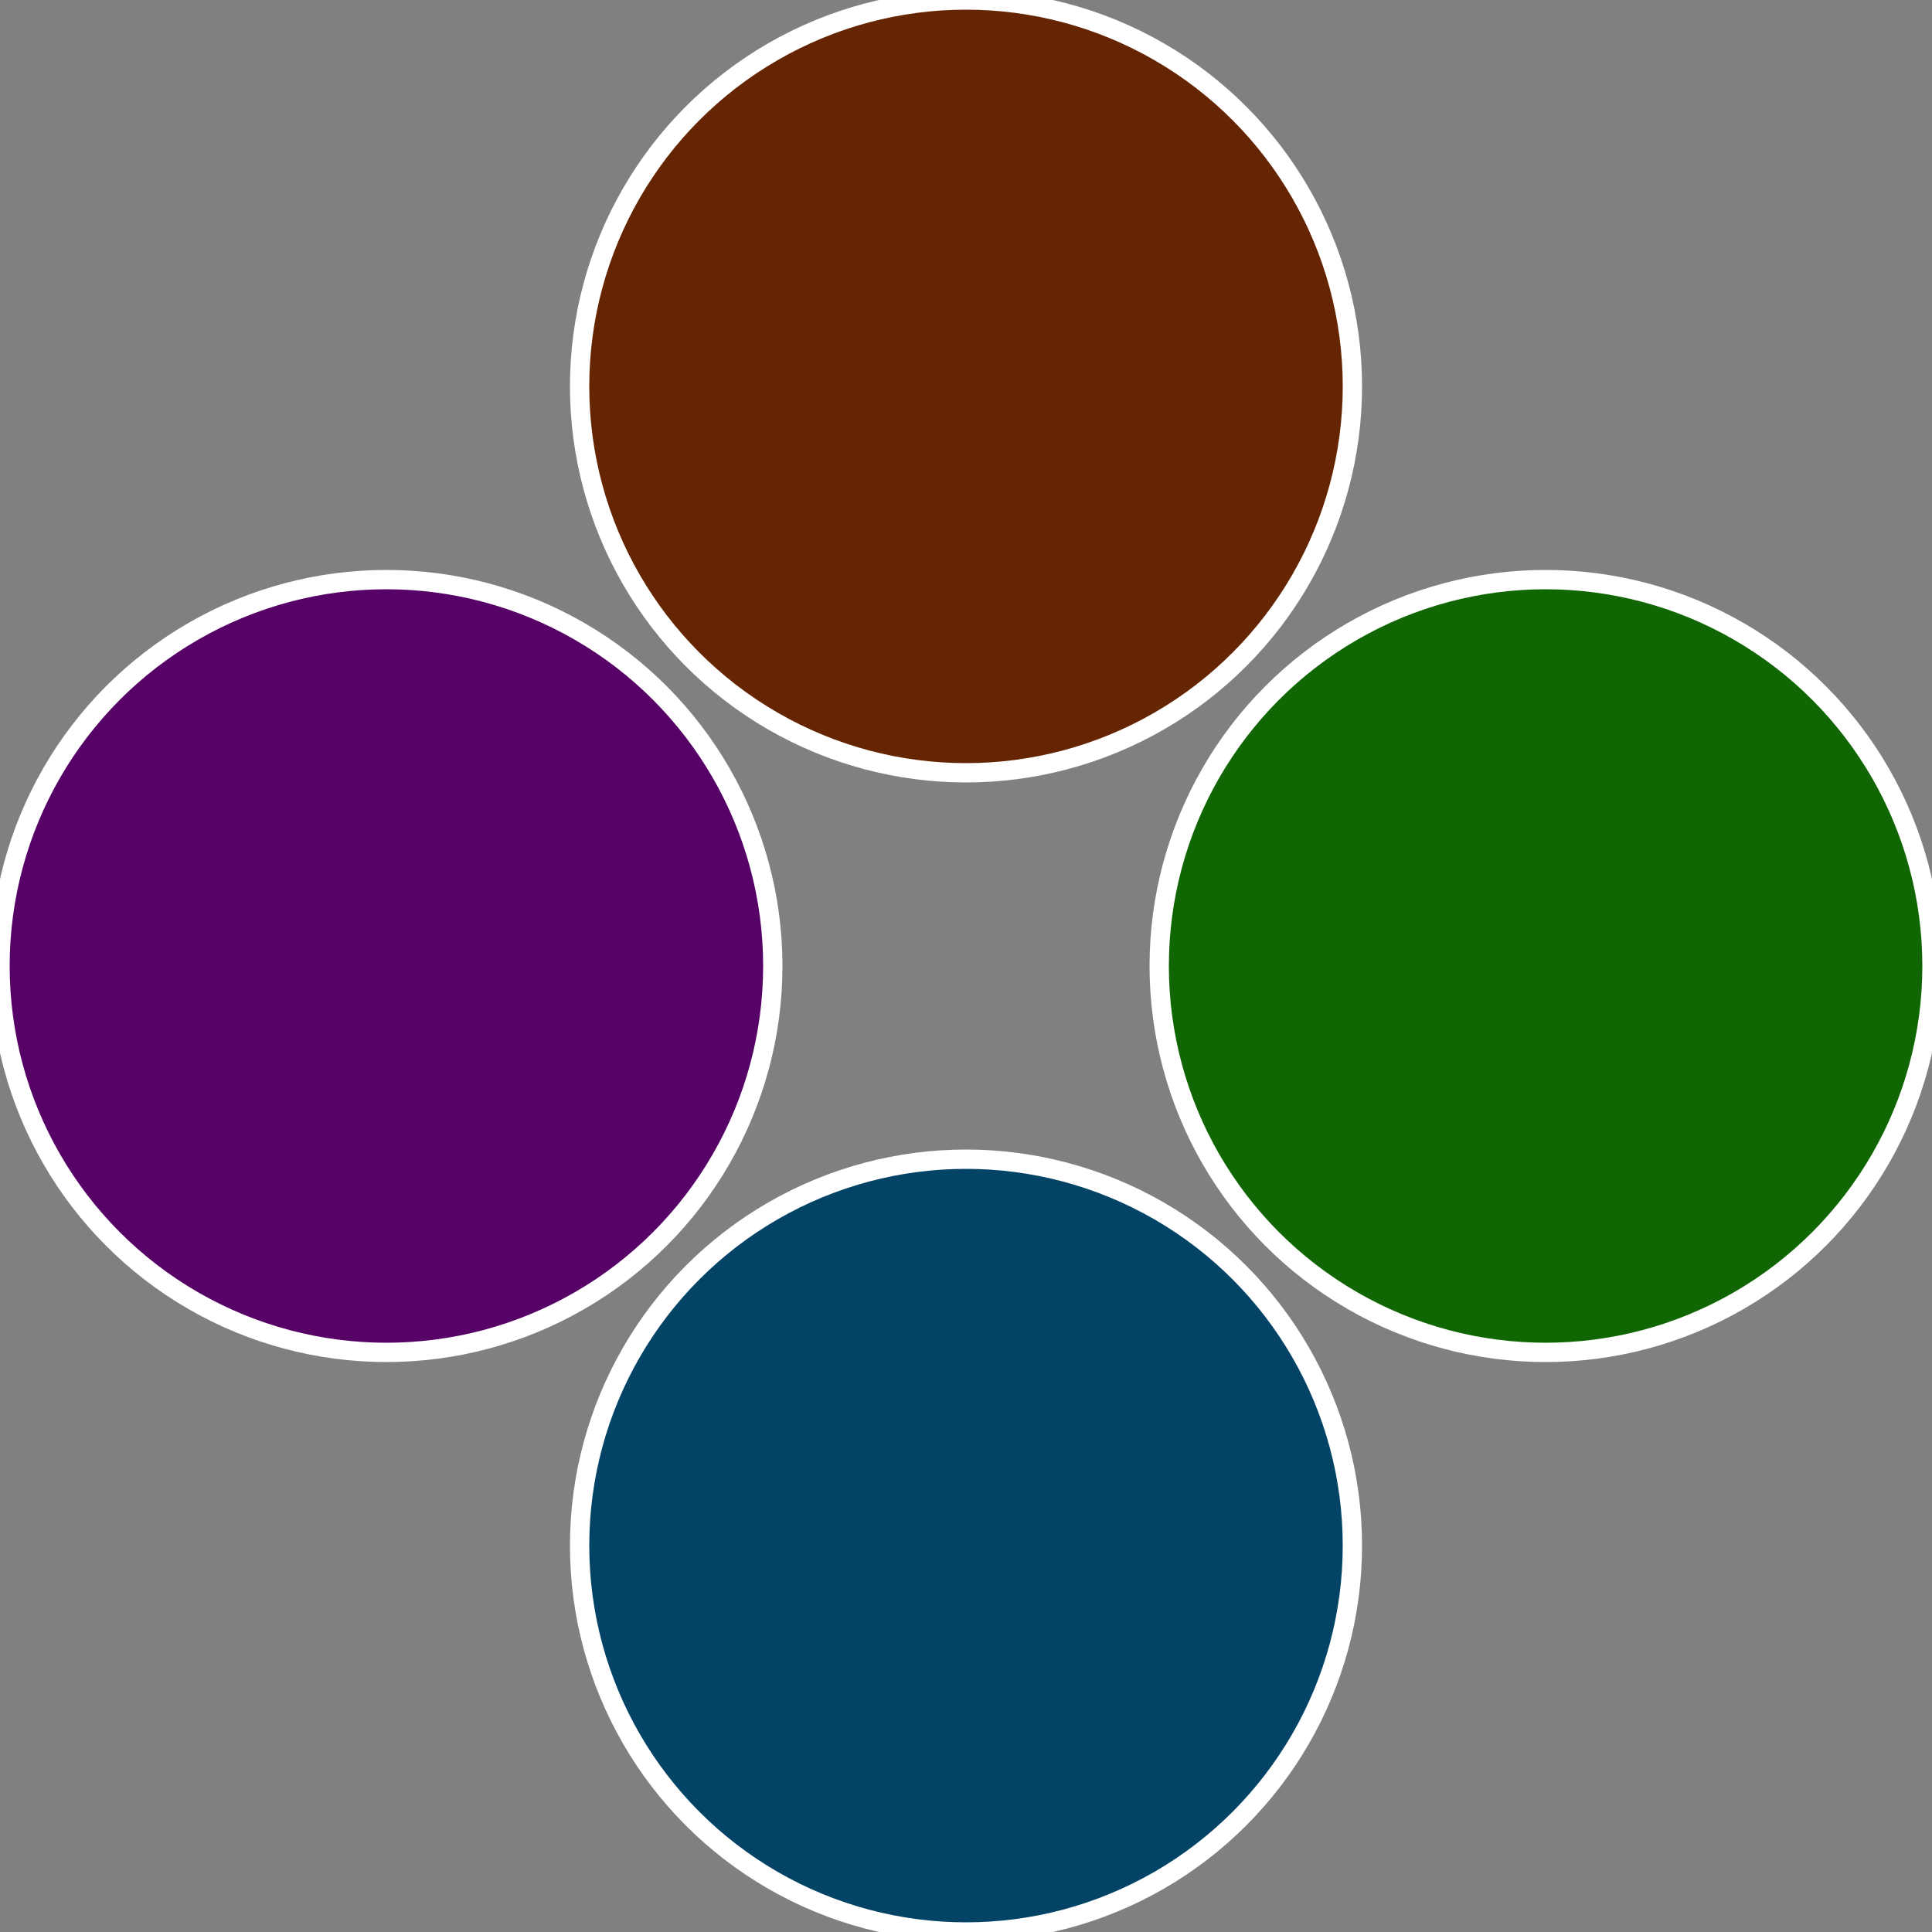 <?xml version="1.0" standalone="no"?>
<svg width="500" height="500" viewBox="-1 -1 2 2" xmlns="http://www.w3.org/2000/svg">
 
                <rect x="-1" y="-1" width="2" height="2" fill="#808080" stroke="none"/>
 
                <circle cx="0.6" cy="0" r="0.4" fill="#106602" stroke="#fff" stroke-width="1%" />
             
                <circle cx="3.6739403974421E-17" cy="0.6" r="0.4" fill="#024366" stroke="#fff" stroke-width="1%" />
             
                <circle cx="-0.6" cy="7.3478807948841E-17" r="0.4" fill="#570266" stroke="#fff" stroke-width="1%" />
             
                <circle cx="-1.1021821192326E-16" cy="-0.6" r="0.4" fill="#662502" stroke="#fff" stroke-width="1%" />
            </svg>
